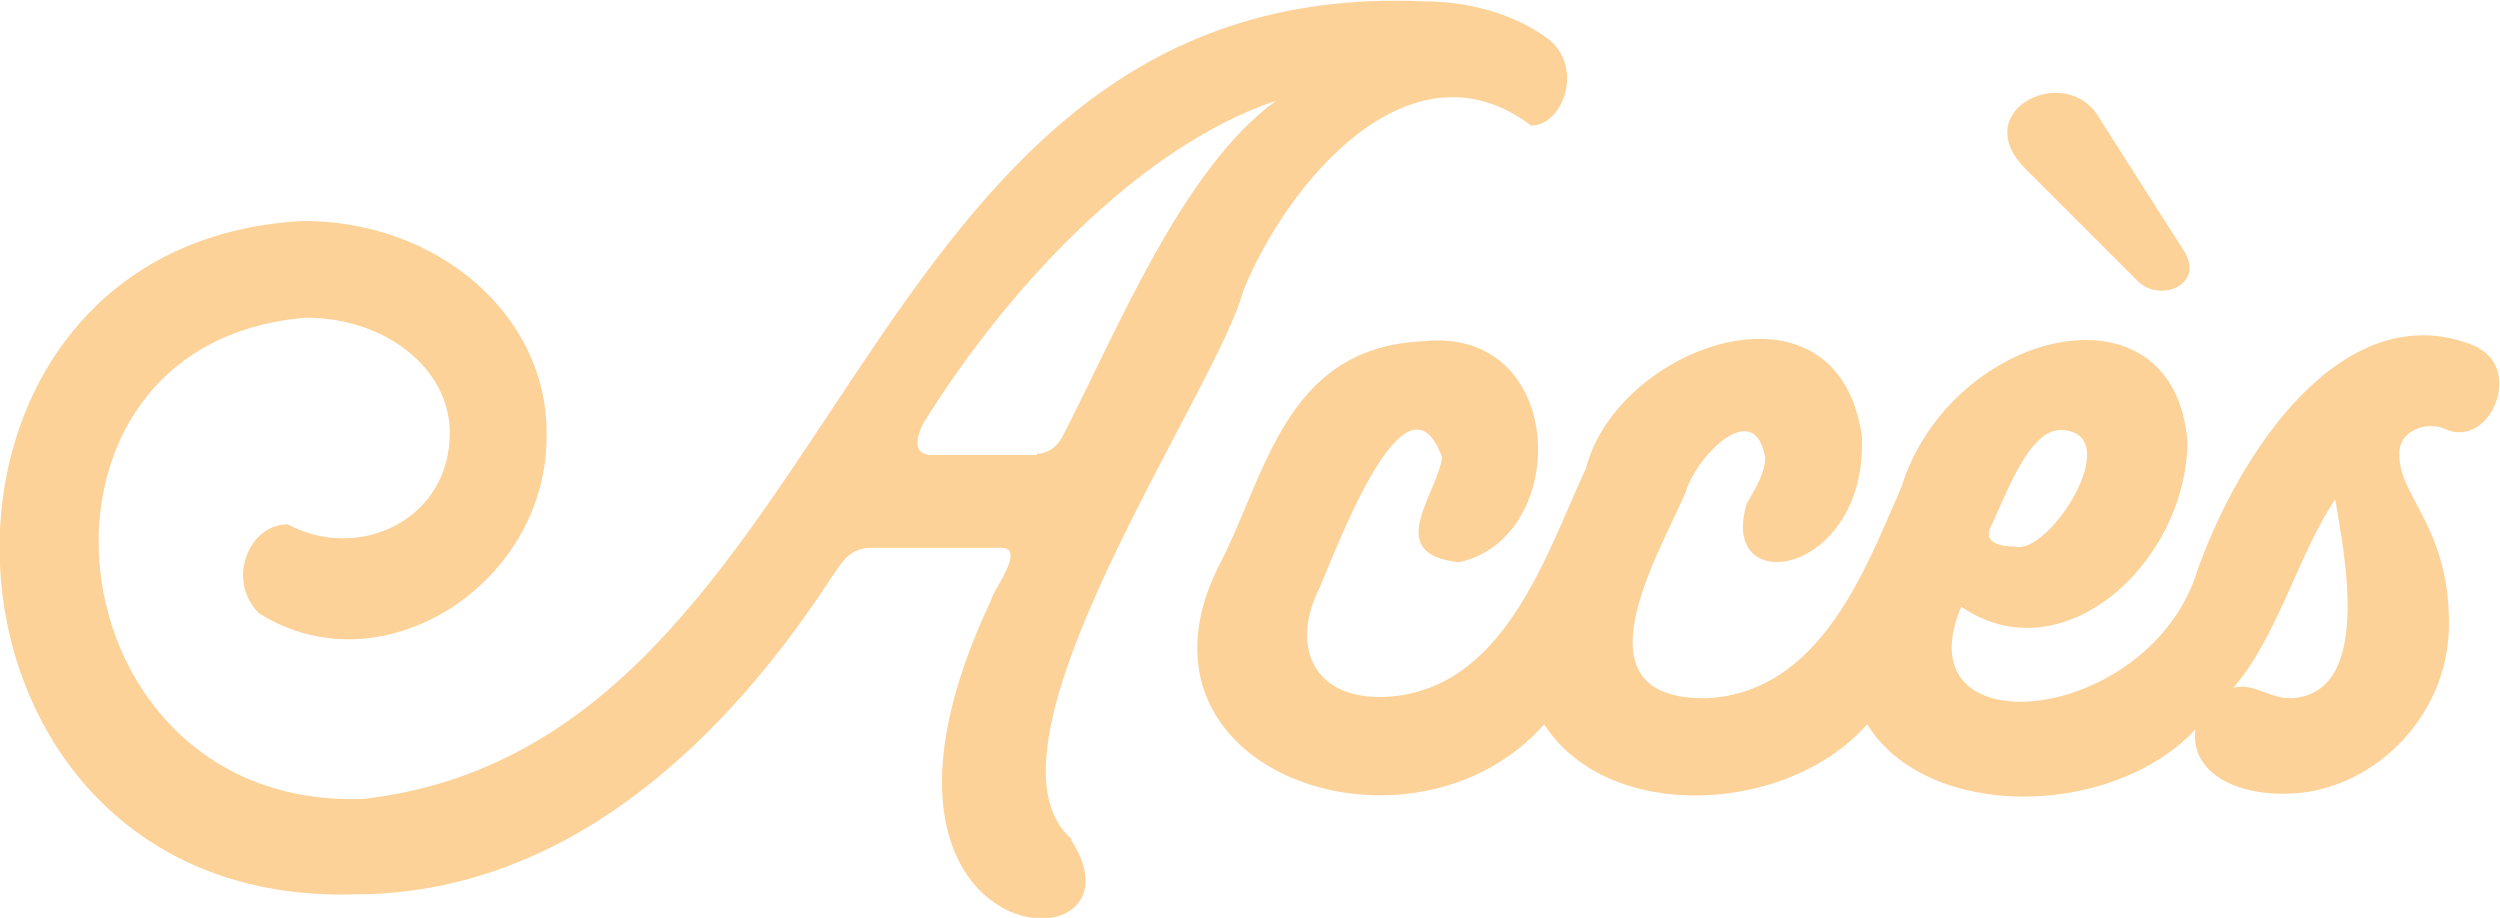 <?xml version="1.0" encoding="UTF-8"?><svg id="Calque_2" xmlns="http://www.w3.org/2000/svg" viewBox="0 0 191.2 70.2"><defs><style>.cls-1{fill:#fcd299;}</style></defs><g id="Calque_1-2"><path class="cls-1" d="M82,64.2c-8.2-6.9,11.1-34.3,13.1-42,3.3-8.1,12.7-19.6,22-12.6,2.5,0,4.1-4.6,1.2-6.7-2.2-1.6-5.5-2.8-9.5-2.8-44.5-1.9-43.6,56.7-81,61C3.6,62-.2,26.2,23.4,24.3c6.1,0,11,3.9,11,8.8,0,6.7-7,9.9-12.4,7-3,0-4.7,4.3-2.2,6.8,9.5,6,22.3-2.4,22-13.9,0-8.8-8.2-16.1-18.6-16.1-32.7,1.7-30.4,52.5,3.9,51.5,15.9,0,28.1-11.3,36.6-24.4.7-1,1.3-2.1,2.9-2.1h10c1.9,0-.7,3.3-.8,4-13.1,27.7,12.8,28.6,6.1,18.3ZM79.3,34.8h-8c-1.7,0-1.1-1.6-.7-2.4,6.2-10,16.3-21.1,27-24.7-7.2,5.2-12.2,17.7-16.4,25.8-.4.7-1.1,1.2-1.9,1.2Z"/><path class="cls-1" d="M163.4,21.4c1.6,1.8,5.2.5,3.7-2.1,0,0-6.5-10.2-6.5-10.2-2.4-4.4-10.1-.8-5.8,3.7,0,0,8.6,8.6,8.6,8.6Z"/><path class="cls-1" d="M189.6,26.6c-9.6-4.3-17.8,6.7-21.5,16.9-3.6,12-22.8,13.9-18.1,2.9,7.7,5.3,17.2-3.3,17.3-12.6-1-12.7-18.1-8.7-21.9,3.5-2.8,6.4-6.2,15.6-14.8,16.1-10.4.2-3.9-10.7-1.7-15.7.8-2.8,5.3-7.4,6.1-2.7,0,1.1-.6,2.1-1.4,3.5-2.3,7.4,9.2,5.6,8.8-5.1-1.8-13-18.7-7-21.1,2.4-3.1,6.7-6.3,17.1-15.4,17.5-5.5.2-7.2-3.9-5-8.3,1.1-2.4,6.6-17.7,9.4-10-.5,3-4.5,7.4,1.3,8,8.6-1.9,8.3-18.1-2.8-16.9-10.7.5-12,10.5-15.7,17.4-7.6,15.7,15,23.2,25,11.9,4.9,7.6,18.6,6.9,24.7,0,4.6,7.4,18.7,7.2,25.1.4-.4,3.4,3.3,5,6.9,4.9,6.3,0,12.5-5.6,12.5-13s-3.8-9.7-3.8-12.9c-.1-1.9,2.2-2.7,3.7-1.9,3.3,1.2,5.7-4.6,2.3-6.3ZM152.2,40.4c1.2-2.4,3-7.9,5.7-7.5,4.6.5-1.2,9.6-3.8,8.9-.9,0-2.4-.2-1.9-1.4ZM175.1,53.4c-1.5,0-2.8-1.2-4.3-.8,3.3-3.7,5.1-10.5,7.8-14.4.7,4.2,2.9,14.9-3.4,15.2Z"/></g></svg>